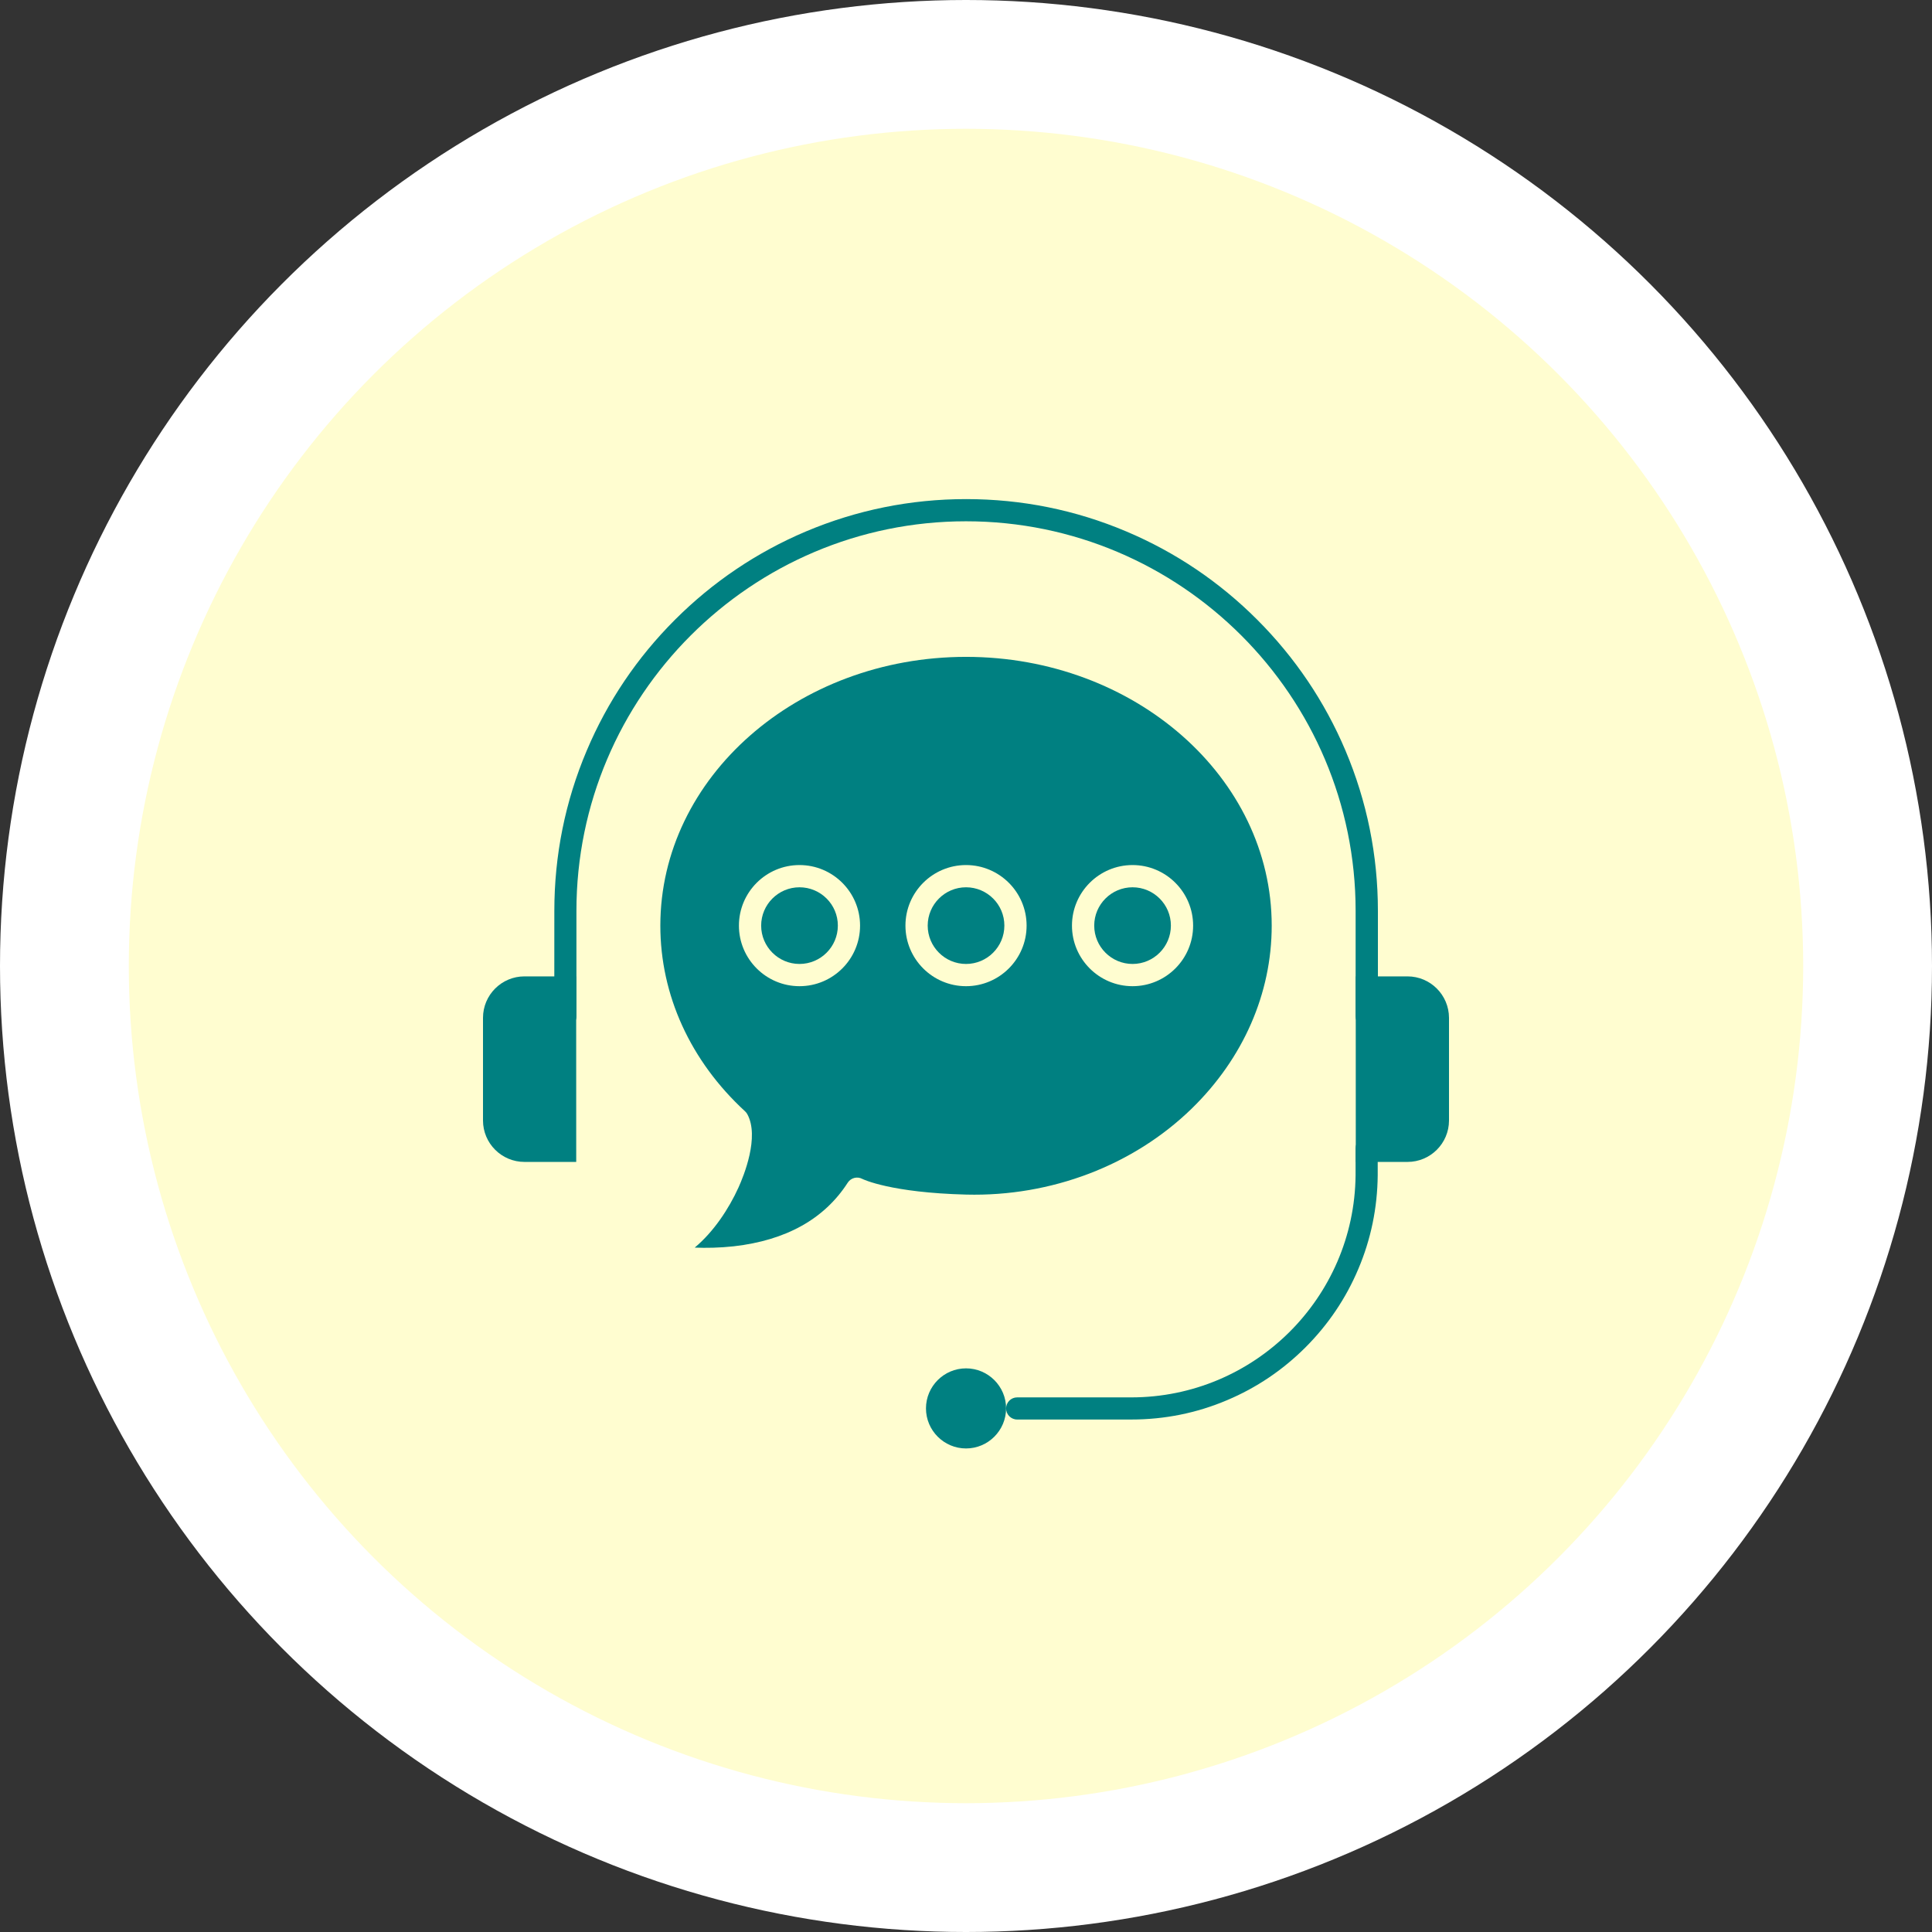 <svg width="120" height="120" viewBox="0 0 120 120" fill="none" xmlns="http://www.w3.org/2000/svg">
<rect x="0" y="0" width="120" height="120" fill="#333333" stroke="none"/>
<circle cx="60" cy="60" r="60" fill="white"/>
<circle cx="60" cy="60" r="52" fill="#FFFDD0"/>
<path d="M30 63.22V69.595C30 71.016 31.156 72.169 32.575 72.169H35.79L35.787 60.645H32.572C31.156 60.645 30 61.798 30 63.22Z" fill="#008081"/>
<path d="M60.002 55.111C58.689 55.111 57.621 56.179 57.621 57.492C57.621 58.804 58.689 59.873 60.002 59.873C61.314 59.873 62.383 58.804 62.383 57.492C62.386 56.179 61.314 55.111 60.002 55.111Z" fill="#008081"/>
<path d="M49.658 55.111C48.346 55.111 47.277 56.179 47.277 57.492C47.277 58.804 48.346 59.873 49.658 59.873C50.971 59.873 52.04 58.804 52.04 57.492C52.043 56.179 50.971 55.111 49.658 55.111Z" fill="#008081"/>
<path d="M60.002 84.991C58.63 84.991 57.514 86.109 57.514 87.478C57.514 88.85 58.633 89.966 60.002 89.966C61.373 89.966 62.489 88.847 62.489 87.478C62.492 86.109 61.373 84.991 60.002 84.991Z" fill="#008081"/>
<path d="M70.345 55.111C69.033 55.111 67.964 56.179 67.964 57.492C67.964 58.804 69.032 59.873 70.345 59.873C71.657 59.873 72.726 58.804 72.726 57.492C72.729 56.179 71.657 55.111 70.345 55.111Z" fill="#008081"/>
<path d="M87.422 60.645H84.207L84.21 72.169H87.425C88.847 72.169 90 71.013 90 69.594V63.219C89.997 61.797 88.841 60.645 87.422 60.645Z" fill="#008081"/>
<path d="M60.001 40.799C49.53 40.799 41.015 48.287 41.015 57.492C41.015 61.807 42.884 65.904 46.277 69.026C46.334 69.076 46.377 69.135 46.415 69.201C47.19 70.607 46.193 73.044 45.868 73.76C45.274 75.069 44.334 76.504 43.149 77.491C43.856 77.519 44.693 77.507 45.574 77.41C48.821 77.041 51.202 75.716 52.655 73.457C52.849 73.157 53.243 73.054 53.558 73.223C53.614 73.251 55.324 74.079 60.02 74.198C65.301 74.329 70.401 72.382 74.026 68.851C77.226 65.729 78.988 61.698 78.988 57.499C78.991 48.286 70.47 40.799 60.001 40.799ZM49.658 61.254C47.583 61.254 45.896 59.567 45.896 57.492C45.896 55.417 47.583 53.73 49.658 53.73C51.733 53.73 53.42 55.417 53.42 57.492C53.42 59.567 51.733 61.254 49.658 61.254ZM60.001 61.254C57.926 61.254 56.239 59.567 56.239 57.492C56.239 55.417 57.926 53.73 60.001 53.73C62.076 53.73 63.764 55.417 63.764 57.492C63.764 59.567 62.076 61.254 60.001 61.254ZM70.345 61.254C68.27 61.254 66.582 59.567 66.582 57.492C66.582 55.417 68.27 53.73 70.345 53.73C72.42 53.73 74.107 55.417 74.107 57.492C74.107 59.567 72.42 61.254 70.345 61.254Z" fill="#008081"/>
<path d="M84.888 63.82C84.51 63.82 84.2 63.51 84.2 63.132V56.576C84.2 43.233 73.345 32.378 60.001 32.378C46.658 32.378 35.803 43.233 35.803 56.576V63.132C35.803 63.51 35.493 63.82 35.115 63.82C34.737 63.82 34.428 63.51 34.428 63.132L34.431 56.576C34.431 53.123 35.106 49.777 36.443 46.621C37.731 43.574 39.574 40.84 41.924 38.493C44.271 36.147 47.005 34.303 50.052 33.012C53.205 31.681 56.555 31 60.007 31C63.46 31 66.807 31.675 69.963 33.012C73.01 34.3 75.744 36.144 78.09 38.493C80.437 40.84 82.281 43.574 83.571 46.621C84.903 49.774 85.584 53.124 85.584 56.576V63.132C85.574 63.514 85.266 63.82 84.888 63.82Z" fill="#008081"/>
<path d="M70.266 88.169H63.176C62.798 88.169 62.489 87.859 62.489 87.481C62.489 87.103 62.798 86.794 63.176 86.794H70.266C77.904 86.794 84.122 80.623 84.197 73.001V71.32C84.197 70.942 84.506 70.632 84.884 70.632C85.263 70.632 85.572 70.942 85.572 71.32V73.007C85.553 75.02 85.15 76.976 84.369 78.816C83.6 80.641 82.494 82.279 81.088 83.685C79.682 85.091 78.044 86.197 76.219 86.966C74.338 87.766 72.335 88.169 70.266 88.169Z" fill="#008081"/>
</svg>
